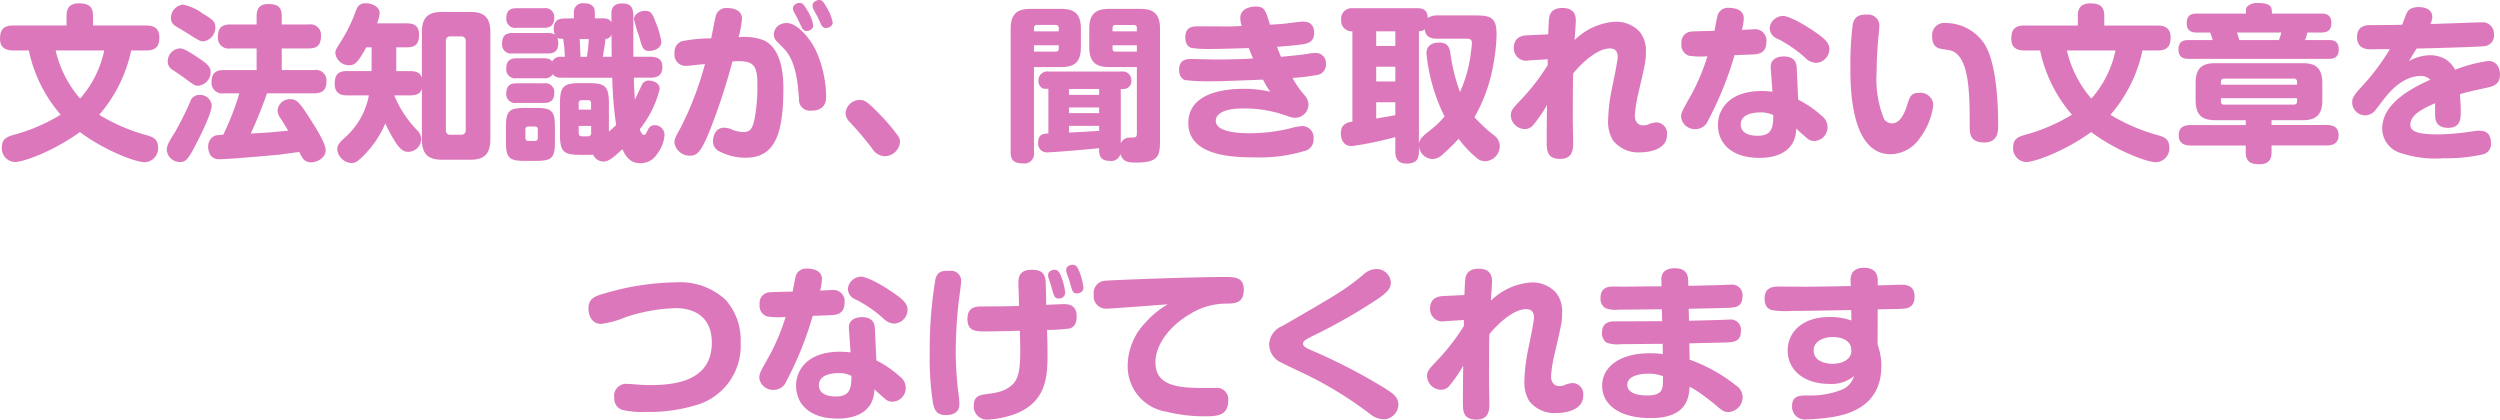 <svg xmlns="http://www.w3.org/2000/svg" width="268.488" height="45.064" viewBox="0 0 268.488 45.064">
  <path id="Path_13753" data-name="Path 13753" d="M-131.472-10.4a15.343,15.343,0,0,0,3.42,6.894A19.341,19.341,0,0,1-133.236-1.3c-.63.2-1.134.432-1.134,1.314a1.468,1.468,0,0,0,1.4,1.566c.9,0,4.1-1.134,6.984-3.222,2.466,1.872,5.9,3.24,6.966,3.24A1.49,1.49,0,0,0-117.594,0c0-.882-.558-1.1-1.134-1.278a19.723,19.723,0,0,1-5.184-2.214,15.551,15.551,0,0,0,3.438-6.912h1.62c1.08,0,1.4-.5,1.4-1.422,0-1.044-.72-1.26-1.4-1.26h-5.724v-1.008c0-.954-.378-1.368-1.512-1.368-1.242,0-1.332.828-1.332,1.368v1.008h-5.742c-1.1,0-1.4.522-1.4,1.44,0,.972.648,1.242,1.4,1.242Zm8.1,0a11.377,11.377,0,0,1-2.592,5.166,11.952,11.952,0,0,1-2.628-5.166ZM-108.864-5.8a28.4,28.4,0,0,1-1.728,4.446c-.738.054-.828.054-1.008.162a1.274,1.274,0,0,0-.612,1.152,1.631,1.631,0,0,0,.324.99,1.155,1.155,0,0,0,.936.324c1.08,0,5.6-.414,6.372-.486.162-.018,1.422-.2,2.16-.288.288.612.522,1.116,1.26,1.116.486,0,1.566-.36,1.566-1.332,0-.738-1.17-2.574-1.746-3.456-.954-1.476-1.3-2-2.034-2a1.334,1.334,0,0,0-1.386,1.188,1.5,1.5,0,0,0,.306.846c.63.972.684,1.1.828,1.35-2.07.2-2.286.216-4.014.306a45.126,45.126,0,0,0,1.746-4.32h5.076c.882,0,1.314-.36,1.314-1.314A1.131,1.131,0,0,0-100.818-8.3h-3.492V-10.62h2.9c.918,0,1.314-.378,1.314-1.368a1.13,1.13,0,0,0-1.314-1.206h-2.9v-.882c0-1.044-.486-1.314-1.476-1.314-1.08,0-1.224.738-1.224,1.314v.882h-2.826c-.954,0-1.332.4-1.332,1.368a1.142,1.142,0,0,0,1.332,1.206h2.826V-8.3h-3.51c-.9,0-1.332.36-1.332,1.314A1.144,1.144,0,0,0-110.52-5.8Zm-7.344-8.136a.952.952,0,0,0,.5.918c.18.126,1.062.63,1.242.756,1.26.792,1.4.882,1.746.882a1.5,1.5,0,0,0,1.278-1.53c0-.612-.36-.864-1.44-1.512a5.028,5.028,0,0,0-2.034-.9A1.435,1.435,0,0,0-116.208-13.932Zm-.342,4.626a1.012,1.012,0,0,0,.522.99c.162.108.954.648,1.134.774,1.134.846,1.26.936,1.62.936a1.5,1.5,0,0,0,1.332-1.422c0-.648-.4-.954-1.314-1.566-1.422-.972-1.746-1.026-2.016-1.026A1.39,1.39,0,0,0-116.55-9.306Zm4.716,4.806a1.223,1.223,0,0,0-1.314-1.116.981.981,0,0,0-.99.72,33.886,33.886,0,0,1-1.62,3.24c-.72,1.152-.9,1.476-.9,1.98a1.423,1.423,0,0,0,1.44,1.26c.522,0,.828-.234,1.548-1.62C-113.112-1.116-111.834-3.618-111.834-4.5ZM-94.95-5.58A8.033,8.033,0,0,1-97.632-.954c-.378.36-.72.684-.72,1.17a1.639,1.639,0,0,0,1.53,1.476c.27,0,.522-.072.99-.5a10.969,10.969,0,0,0,2.646-3.762A16.561,16.561,0,0,0-92-.4c.45.612.756.882,1.242.882A1.4,1.4,0,0,0-89.334-.828,1.365,1.365,0,0,0-89.8-1.872a11.761,11.761,0,0,1-2.43-3.708H-90.5c.486,0,1.062-.09,1.242-.72V-.864c0,1.638.7,2.2,2.2,2.2h2.952c1.422,0,2.2-.5,2.2-2.2v-11.5c0-1.746-.828-2.178-2.2-2.178h-2.952c-1.422,0-2.2.486-2.2,2.178v4.9c-.18-.594-.684-.72-1.242-.72h-1.512v-2.556h1.134c1.026,0,1.314-.468,1.314-1.386,0-1.1-.81-1.188-1.314-1.188h-3.186a4.513,4.513,0,0,0,.27-1.08c0-.7-.792-1.08-1.494-1.08-.684,0-.882.324-1.1.918a16.085,16.085,0,0,1-1.422,2.952c-.72,1.134-.738,1.17-.738,1.53a1.487,1.487,0,0,0,1.494,1.26c.648,0,1.008-.432,1.818-1.926h.576V-8.19h-2.646c-1.008,0-1.314.45-1.314,1.386,0,1.134.846,1.224,1.314,1.224Zm10.4,3.726a.455.455,0,0,1-.5.5h-1.134a.448.448,0,0,1-.5-.5v-9.558a.448.448,0,0,1,.5-.5h1.134a.448.448,0,0,1,.5.5Zm10.908-11.988c-.7,0-1.458,0-1.458,1.116a1.354,1.354,0,0,0,.126.612,1.5,1.5,0,0,0-.756-.162h-3.8c-.738,0-1.116.288-1.116,1.152a.961.961,0,0,0,1.116,1.044h3.8c.522,0,1.116-.108,1.116-1.116a2.007,2.007,0,0,0-.09-.558c.09.054.18.09.612.108a11.286,11.286,0,0,1,.18,1.926h-.342a.963.963,0,0,0-1.008.5c-.162-.18-.306-.342-.9-.342h-2.916c-.45,0-1.116.09-1.116,1.08a.955.955,0,0,0,1.116,1.062h2.916a.982.982,0,0,0,.972-.432c.2.27.4.378.936.378h5.436A43.127,43.127,0,0,0-68.4-2.394c-.342.342-.63.576-.774.7v-2.97c0-1.89-.36-2.232-2.232-2.232h-.81c-1.872,0-2.214.36-2.214,2.232v3.24c0,1.89.36,2.232,2.214,2.232h.81c.162,0,.306,0,.54-.018a1.211,1.211,0,0,0,1.1.738c.612,0,1.17-.522,2.034-1.332.5,1.116,1.1,1.512,1.944,1.512A2.067,2.067,0,0,0-63.99.7,3.684,3.684,0,0,0-63.2-1.332a1.047,1.047,0,0,0-1.08-1.044.735.735,0,0,0-.7.5c-.288.522-.288.54-.414.54-.252,0-.4-.414-.468-.612a11.007,11.007,0,0,0,2.142-4.32c0-.756-.864-.9-1.17-.9a.746.746,0,0,0-.756.5c-.108.216-.63,1.314-.738,1.548-.036-.378-.108-1.818-.108-2.358h1.782c1.044,0,1.278-.5,1.278-1.188,0-1.026-.918-1.062-1.278-1.062h-1.836c-.018-.558,0-3.258,0-3.87,0-1.134,0-1.854-1.188-1.854-1.1,0-1.17.684-1.17,1.116v.936c-.09-.2-.252-.45-.882-.45h-.9v-.648c0-.936-.828-.972-1.188-.972a.934.934,0,0,0-1.062.972v.648Zm2.3,2.214a12.993,12.993,0,0,1-.2,1.908h-.684c-.054-1.314-.054-1.476-.09-1.908Zm1.512,1.908c.108-.612.234-1.368.288-1.926a.671.671,0,0,0,.648-.468c0,.378.018,2.052.018,2.394Zm-2.592,5a.3.3,0,0,1,.342-.342h.648a.3.3,0,0,1,.342.342v.666h-1.332ZM-71.082-2.3v.756a.318.318,0,0,1-.342.36h-.648c-.234,0-.342-.126-.342-.36V-2.3ZM-79.074-14.94c-.4,0-1.116.036-1.116,1.062a.955.955,0,0,0,1.116,1.044h2.916c.414,0,1.116-.072,1.116-1.062a.961.961,0,0,0-1.116-1.044Zm4.1,12.762c0-1.728-.324-2.052-2.034-2.052h-1.17c-1.746,0-2.052.342-2.052,2.052v1.6c0,1.692.306,2.034,2.016,2.034h1.224c1.728,0,2.016-.36,2.016-2.034Zm-1.836,1.17a.289.289,0,0,1-.306.324h-.72a.289.289,0,0,1-.306-.324v-.918a.275.275,0,0,1,.306-.306h.72a.275.275,0,0,1,.306.306Zm-2.268-5.868c-.4,0-1.116.054-1.116,1.062A.955.955,0,0,0-79.074-4.77h2.844c.4,0,1.188,0,1.188-1.062a.961.961,0,0,0-1.116-1.044Zm13.662-7.776c-.288,0-1.062.288-1.062.9a16.749,16.749,0,0,0,.558,1.872c.324,1.188.414,1.53,1.1,1.53.306,0,1.278-.18,1.278-.99a9.382,9.382,0,0,0-.666-2.232C-64.584-14.652-64.872-14.652-65.412-14.652Zm7.218,2.952a15.977,15.977,0,0,0-3.15.306,1.216,1.216,0,0,0-.774,1.278,1.2,1.2,0,0,0,1.3,1.368c.126,0,.612-.054,1.962-.2a34.5,34.5,0,0,1-2.61,6.84c-.5.9-.666,1.17-.666,1.62A1.667,1.667,0,0,0-60.462.9c.828,0,1.26-.558,2.178-2.844a67.283,67.283,0,0,0,2.376-7.272c.18-.018.45-.036.7-.036,1.71,0,1.98.684,1.98,2.556a19.11,19.11,0,0,1-.288,3.582c-.234,1.1-.468,1.476-1.242,1.476a3.608,3.608,0,0,1-1.116-.234,2.1,2.1,0,0,0-.936-.234C-57.924-2.106-58-.828-58-.666A1.2,1.2,0,0,0-57.24.468a6,6,0,0,0,2.736.648c3.06,0,4.068-2.322,4.068-7.452,0-1.836-.324-4.374-2.16-5.184a6.114,6.114,0,0,0-2.646-.306,11.95,11.95,0,0,0,.36-1.962c0-1.008-1.008-1.17-1.6-1.17a1.148,1.148,0,0,0-1.224.882C-57.8-13.752-58.1-12.078-58.194-11.7Zm9.324-2.034c.054.126.342.72.4.846.2.4.45.4.54.4.18,0,.7-.126.7-.612a4.091,4.091,0,0,0-.612-1.566c-.342-.594-.522-.846-.846-.846-.27,0-.72.216-.72.576a1.083,1.083,0,0,0,.108.414C-49.212-14.382-48.924-13.86-48.87-13.734ZM-50.4-10.62c1.314,1.332,1.512,3.69,1.638,5.4A1.174,1.174,0,0,0-47.43-3.942c1.584,0,1.584-1.152,1.584-1.53a12.3,12.3,0,0,0-1.134-5c-.63-1.278-1.98-2.88-3.114-2.88a1.472,1.472,0,0,0-.864.27,1.2,1.2,0,0,0-.5.936,1.064,1.064,0,0,0,.27.72Zm3.618-3.42c.054.108.324.7.4.846a.547.547,0,0,0,.54.378c.27,0,.7-.18.7-.594a4.683,4.683,0,0,0-.63-1.584c-.324-.576-.486-.828-.81-.828-.288,0-.72.216-.72.576a.958.958,0,0,0,.09.414C-47.142-14.688-46.836-14.166-46.782-14.04ZM-37.908-.576a1.28,1.28,0,0,0-.288-.756,20.813,20.813,0,0,0-2.178-2.5c-1.062-1.08-1.368-1.26-1.872-1.26a1.538,1.538,0,0,0-1.512,1.386,1.354,1.354,0,0,0,.414.954A37.468,37.468,0,0,1-40.914.108a1.656,1.656,0,0,0,1.332.846A1.671,1.671,0,0,0-37.908-.576Zm15.93-.918c-.54.036-1.1.054-1.1,1.008A.94.94,0,0,0-22.032.54c.45,0,4.284-.306,5.508-.45-.018.63,0,1.368,1.17,1.368A1.011,1.011,0,0,0-14.238.72c.252.828.81.918,1.656.918C-10.17,1.638-9.99.954-9.99-.72V-12.744c0-1.674-.792-2.124-2.124-2.124h-3.33c-1.368,0-2.142.468-2.142,2.124v1.98c0,1.62.72,2.142,2.142,2.142h2.97v7.038c0,.54-.072.54-.846.54a1,1,0,0,0-.882.63v-5.85h.288a.836.836,0,0,0,.846-.918.924.924,0,0,0-1.08-.954h-7.776a.946.946,0,0,0-1.116.99.851.851,0,0,0,.306.72c.18.144.252.144.756.144Zm5.454-2.79v.612h-3.24v-.612Zm-3.24,1.98h3.24v.54c-.846.054-2.16.126-3.24.18Zm3.24-3.96v.63h-3.24v-.63Zm1.44-6.534a.3.3,0,0,1,.324-.342H-12.8a.3.3,0,0,1,.324.342v.342h-2.61Zm2.61,1.836v.684H-14.76a.286.286,0,0,1-.324-.324v-.36Zm-11.052,2.34h2.916c1.458,0,2.124-.54,2.124-2.142v-1.98c0-1.638-.738-2.124-2.124-2.124h-3.276c-1.368,0-2.142.468-2.142,2.124V.558c0,.792.342,1.17,1.332,1.17a1.029,1.029,0,0,0,1.17-1.17Zm0-3.834V-12.8a.3.3,0,0,1,.324-.342h2a.313.313,0,0,1,.342.342v.342Zm2.664,1.854a.3.3,0,0,1-.342.324h-2.322v-.684h2.664Zm19.638-2.43c-.18.018-1.116.054-1.368.054-.432,0-2.574-.018-3.06-.018-.828,0-1.62,0-1.62,1.206,0,.738.378,1.044.666,1.116a12.9,12.9,0,0,0,2.214.108c.936,0,1.242-.018,3.942-.09.09.252.324.81.45,1.116-1.656.108-3.762.108-4.086.108-.378,0-2.16-.054-2.574-.054-.522,0-1.278.09-1.278,1.17,0,.756.4,1.026.666,1.1a19.849,19.849,0,0,0,2.592.126c1.152,0,1.512-.018,5.76-.18a8,8,0,0,0,.774,1.3A11.967,11.967,0,0,0-1.08-6.282c-2.394,0-5.868.612-5.868,3.672,0,3.492,4.626,3.69,7.11,3.69A16.682,16.682,0,0,0,5.508.4,1.244,1.244,0,0,0,6.5-.918,1.232,1.232,0,0,0,5.292-2.286a6.036,6.036,0,0,0-1.314.252,18.41,18.41,0,0,1-4.266.522C-1.494-1.512-4-1.6-4-2.862c0-.45.378-1.314,2.988-1.314a13.514,13.514,0,0,1,4.734.828,2.509,2.509,0,0,0,.774.18A1.456,1.456,0,0,0,5.958-4.59a1.484,1.484,0,0,0-.378-.954A9.752,9.752,0,0,1,4.248-7.452a22.405,22.405,0,0,0,2.574-.306A1.114,1.114,0,0,0,7.83-8.928a1.083,1.083,0,0,0-1.1-1.206,4.734,4.734,0,0,0-.936.108c-.756.108-1.638.2-2.79.306-.108-.27-.2-.45-.432-1.08.36-.018,2.178-.162,2.808-.27.54-.09,1.188-.288,1.188-1.188,0-1.242-.918-1.242-1.224-1.242-.288,0-1.746.2-2.088.234-.144.018-.972.072-1.44.09C1.35-14.742,1.242-15.12.252-15.12c-.432,0-1.62.18-1.62,1.224A3.444,3.444,0,0,0-1.224-13.032Zm20.97-1.134a1.73,1.73,0,0,0-.972.27c-.072-.738-.342-1.044-1.116-1.044H10.674A1.124,1.124,0,0,0,9.468-13.7a1.133,1.133,0,0,0,1.206,1.242v9.7c-.468.072-1.242.2-1.242,1.26,0,.234.036,1.368,1.188,1.368A37.562,37.562,0,0,0,15.282-1.1V.432c0,.378.018,1.314,1.188,1.314.918,0,1.35-.324,1.35-1.314V-.162A1.523,1.523,0,0,0,19.26,1.26,1.639,1.639,0,0,0,20.412.72,21.326,21.326,0,0,0,22.086-.918a11.274,11.274,0,0,0,1.926,2.052,1.356,1.356,0,0,0,.936.36A1.637,1.637,0,0,0,26.5-.108a1.482,1.482,0,0,0-.648-1.206,15.023,15.023,0,0,1-2.07-1.926,16.926,16.926,0,0,0,2.034-5.706,19.316,19.316,0,0,0,.342-3.186c0-1.854-.7-2.034-2.3-2.034Zm3.24,2.5c.306,0,.522.072.522.468,0,.252-.144,1.3-.18,1.548a14.364,14.364,0,0,1-1.1,3.708A19.357,19.357,0,0,1,21.2-10.08c-.09-.612-.252-1.17-1.206-1.17-.5,0-1.368.144-1.368,1.17a19.476,19.476,0,0,0,1.944,6.768,10.873,10.873,0,0,1-1.746,1.638c-.54.432-.954.774-1.008,1.314V-12.474a.934.934,0,0,0,.63-.2c.072.828.666,1.008,1.3,1.008Zm-7.7,4.59H13.23V-8.658h2.052Zm0-3.816H13.23v-1.566h2.052ZM13.23-4.842h2.052v1.386c-.522.108-1.62.288-2.052.36ZM31.644-8.82a22.845,22.845,0,0,1-2.988,3.834c-.756.81-.972,1.026-.972,1.6A1.532,1.532,0,0,0,29.2-1.962a1.152,1.152,0,0,0,.828-.36,14.343,14.343,0,0,0,1.548-2.232c-.018,1.3-.036,2.592-.036,3.906,0,.936,0,1.89,1.458,1.89C34.38,1.242,34.38.126,34.38-.5c0-.342-.036-2.088-.036-2.466,0-1.116,0-4.068.036-4.968C35.55-9.36,37.134-10.62,38.3-10.62c.432,0,.864.144.864.918,0,.45-.54,2.988-.648,3.546a18.316,18.316,0,0,0-.378,3.2,3.888,3.888,0,0,0,.5,2.178A3.415,3.415,0,0,0,41.544.54c.612,0,2.916-.126,2.916-1.89a1.188,1.188,0,0,0-1.116-1.332,2.813,2.813,0,0,0-.972.252,1.516,1.516,0,0,1-.486.072c-.5,0-.882-.36-.882-1.062A14.288,14.288,0,0,1,41.382-5.8c.774-3.312.81-3.528.81-4.41a3.212,3.212,0,0,0-.648-2.178,3.436,3.436,0,0,0-2.682-1.1,6.848,6.848,0,0,0-4.32,1.962c0-.09.018-.342.036-.612.036-.414.09-1.26.09-1.494,0-.99-.594-1.332-1.458-1.332-.882,0-1.3.414-1.4,1.008-.054.234-.09,1.458-.108,1.818l-2.232.108c-.5.018-1.458.144-1.458,1.35a1.322,1.322,0,0,0,1.6,1.35l2.034-.126ZM55.782-5.976a10.084,10.084,0,0,0-1.152-.072c-3.438,0-4.7,1.926-4.7,3.654,0,1.854,1.332,3.528,4.464,3.528.918,0,2.736-.162,3.564-1.6a3.324,3.324,0,0,0,.378-1.548c.342.324.486.45,1.206,1.08a1.115,1.115,0,0,0,.738.252A1.467,1.467,0,0,0,61.7-2.2a1.484,1.484,0,0,0-.612-1.17,11.168,11.168,0,0,0-2.538-1.746l-.162-3.474c-.054-1.026-.846-1.17-1.386-1.17-.468,0-1.494.144-1.4,1.278Zm.09,2.52c.018,1.53-.288,2.214-1.692,2.214-.252,0-1.8,0-1.8-1.206,0-1.188,1.512-1.3,2.088-1.3A2.822,2.822,0,0,1,55.872-3.456ZM51.714-9.9c1.458-.054,1.62-.054,1.962-.072.54-.036,1.458-.09,1.458-1.35a1.209,1.209,0,0,0-1.386-1.35c-.18,0-1.044.054-1.242.054a5.6,5.6,0,0,0,.2-1.224c0-1.062-1.206-1.134-1.566-1.134A1.154,1.154,0,0,0,49.9-14.2c-.072.234-.288,1.422-.342,1.692-.306,0-2.34.054-2.466.072a1.151,1.151,0,0,0-1.08,1.3,1.2,1.2,0,0,0,.81,1.3,8.608,8.608,0,0,0,1.98.054A23.037,23.037,0,0,1,47.16-5.814c-1.044,1.854-1.188,2.07-1.188,2.556a1.479,1.479,0,0,0,1.566,1.3A1.439,1.439,0,0,0,48.87-2.88,36.526,36.526,0,0,0,51.714-9.9Zm4.014-3.582a1.433,1.433,0,0,0-.234.72,1.232,1.232,0,0,0,.828,1.1,13.484,13.484,0,0,1,2.97,2.034,1.751,1.751,0,0,0,1.17.558A1.5,1.5,0,0,0,61.9-10.53c0-.468-.216-.846-.846-1.35-1.242-.972-3.366-2.232-4.176-2.232A1.528,1.528,0,0,0,55.728-13.482Zm10.242-.774c-.684,0-1.3.054-1.548.972a33.523,33.523,0,0,0-.27,4.626c0,2.106,0,9.4,4.32,9.4A3.883,3.883,0,0,0,71.6-.972a7.366,7.366,0,0,0,1.458-3.564,1.369,1.369,0,0,0-1.53-1.314c-.864,0-.99.4-1.3,1.386-.342,1.062-.828,1.89-1.62,1.89a1,1,0,0,1-.846-.486,11.4,11.4,0,0,1-.792-4.986c0-1.332.108-2.808.162-3.456.018-.2.126-1.206.126-1.422A1.192,1.192,0,0,0,65.97-14.256ZM78.516-.522c1.458,0,1.512-1.134,1.512-1.8,0-3.006-.288-6.84-1.44-8.73a5.03,5.03,0,0,0-4.176-2.3,1.31,1.31,0,0,0-1.476,1.44c0,.936.432,1.206.846,1.314.18.036,1.026.162,1.206.216,1.98.666,1.98,4.734,1.98,8.19C76.968-1.566,76.968-.522,78.516-.522ZM84.528-10.4a15.343,15.343,0,0,0,3.42,6.894A19.341,19.341,0,0,1,82.764-1.3c-.63.2-1.134.432-1.134,1.314a1.468,1.468,0,0,0,1.4,1.566c.9,0,4.1-1.134,6.984-3.222,2.466,1.872,5.9,3.24,6.966,3.24A1.49,1.49,0,0,0,98.406,0c0-.882-.558-1.1-1.134-1.278a19.723,19.723,0,0,1-5.184-2.214A15.551,15.551,0,0,0,95.526-10.4h1.62c1.08,0,1.4-.5,1.4-1.422,0-1.044-.72-1.26-1.4-1.26H91.422v-1.008c0-.954-.378-1.368-1.512-1.368-1.242,0-1.332.828-1.332,1.368v1.008H82.836c-1.1,0-1.4.522-1.4,1.44,0,.972.648,1.242,1.4,1.242Zm8.1,0a11.377,11.377,0,0,1-2.592,5.166A11.952,11.952,0,0,1,87.408-10.4Zm16.758,7.488h3.33c1.332,0,2.124-.468,2.124-2.142V-6.894c0-1.692-.792-2.142-2.124-2.142h-9.36c-1.332,0-2.124.432-2.124,2.142v1.836c0,1.71.81,2.142,2.124,2.142h3.258v.522h-5.9c-.792,0-1.3.288-1.3,1.1,0,.99.792,1.1,1.3,1.1h5.9V.486c0,.972.4,1.332,1.494,1.332,1.206,0,1.278-.828,1.278-1.332V-.2h5.9c.774,0,1.3-.288,1.3-1.1,0-.99-.756-1.1-1.3-1.1h-5.9ZM103.95-7.038a.307.307,0,0,1,.324-.342h7.506a.313.313,0,0,1,.342.342v.306H103.95Zm8.172,1.764v.342a.313.313,0,0,1-.342.342h-7.506a.3.3,0,0,1-.324-.342v-.342Zm-2.7-9.09c0-.648,0-1.134-1.53-1.134a1.558,1.558,0,0,0-1.062.324c-.2.2-.2.342-.2.81h-5.274c-.468,0-1.08.09-1.08,1.026,0,.99.738,1.008,1.08,1.008h1.44c.162.468.18.486.27.81h-2.574c-.5,0-1.1.09-1.1,1.008,0,.99.72,1.008,1.1,1.008h15.03c.45,0,1.08-.072,1.08-1.008,0-.99-.684-1.008-1.08-1.008h-2.538a7.6,7.6,0,0,0,.252-.81h1.476c.558,0,1.1-.144,1.1-1.026,0-.954-.684-1.008-1.1-1.008ZM105.93-11.52c-.09-.27-.162-.54-.252-.81h4.752a4.3,4.3,0,0,1-.252.81Zm17.478-1.638c-1.062.018-1.3.018-3.4.036-.4,0-1.44.018-1.44,1.278,0,1.314,1.1,1.314,1.494,1.314.288,0,1.71-.018,2.034-.018A23.819,23.819,0,0,1,119.322-6.8c-.972,1.062-1.278,1.4-1.278,1.98a1.405,1.405,0,0,0,1.368,1.386,1.421,1.421,0,0,0,1.116-.54c.144-.18.792-1.044.954-1.242.45-.576,1.926-2.448,3.942-2.448a1.4,1.4,0,0,1,1.008.4c-2.106.954-5.166,2.574-5.166,5.274A2.766,2.766,0,0,0,123.138.576a11.863,11.863,0,0,0,4.752.594,17.622,17.622,0,0,0,4.194-.414,1.123,1.123,0,0,0,.864-1.242c0-.666-.27-1.3-1.206-1.3a3.8,3.8,0,0,0-.684.054,26.08,26.08,0,0,1-3.744.342c-1.854,0-3.024-.2-3.024-1.008,0-1.026,1.1-1.656,2.664-2.34,0,.378-.018,1.008,0,1.386.018.288.054,1.26,1.386,1.26,1.368,0,1.368-1.008,1.368-1.836,0-.36-.036-1.08-.09-1.782.828-.234.882-.252,2.844-.684.684-.144,1.458-.324,1.458-1.422,0-.234-.054-1.458-1.278-1.458a16.569,16.569,0,0,0-3.546.936,2.926,2.926,0,0,0-1.08-1.152,3.291,3.291,0,0,0-1.584-.4,4.723,4.723,0,0,0-2.286.63c.306-.522.324-.558.828-1.35,1.908-.036,6.786-.18,7.218-.252a1.134,1.134,0,0,0,1.08-1.26,1.227,1.227,0,0,0-1.386-1.3c-.4,0-3.618.126-5.436.18a2.159,2.159,0,0,0,.2-.756c0-.828-.81-1.062-1.458-1.062-.936,0-1.188.414-1.3.666C123.732-14.04,123.552-13.5,123.408-13.158ZM-68.6,26.884a1.275,1.275,0,0,0,.864,1.314,9.133,9.133,0,0,0,2.484.216,17.248,17.248,0,0,0,5.814-.846,6.615,6.615,0,0,0,4.41-6.624,6.487,6.487,0,0,0-1.6-4.554,7.207,7.207,0,0,0-5.364-1.89,28.087,28.087,0,0,0-7.758,1.224c-1.026.288-1.62.558-1.62,1.62,0,.486.216,1.62,1.386,1.62a10.134,10.134,0,0,0,2.592-.72,18.6,18.6,0,0,1,5.382-.972c2.106,0,3.888,1.008,3.888,3.708,0,4.32-4.374,4.554-6.678,4.554q-.621,0-1.3-.054c-.216-.018-.864-.072-1.062-.072A1.288,1.288,0,0,0-68.6,26.884Zm25.38-4.86a10.084,10.084,0,0,0-1.152-.072c-3.438,0-4.7,1.926-4.7,3.654,0,1.854,1.332,3.528,4.464,3.528.918,0,2.736-.162,3.564-1.6a3.324,3.324,0,0,0,.378-1.548c.342.324.486.45,1.206,1.08a1.115,1.115,0,0,0,.738.252A1.467,1.467,0,0,0-37.3,25.8a1.484,1.484,0,0,0-.612-1.17,11.168,11.168,0,0,0-2.538-1.746l-.162-3.474c-.054-1.026-.846-1.17-1.386-1.17-.468,0-1.494.144-1.4,1.278Zm.09,2.52c.018,1.53-.288,2.214-1.692,2.214-.252,0-1.8,0-1.8-1.206,0-1.188,1.512-1.3,2.088-1.3A2.822,2.822,0,0,1-43.128,24.544ZM-47.286,18.1c1.458-.054,1.62-.054,1.962-.072.54-.036,1.458-.09,1.458-1.35a1.209,1.209,0,0,0-1.386-1.35c-.18,0-1.044.054-1.242.054a5.6,5.6,0,0,0,.2-1.224c0-1.062-1.206-1.134-1.566-1.134A1.154,1.154,0,0,0-49.1,13.8c-.072.234-.288,1.422-.342,1.692-.306,0-2.34.054-2.466.072a1.151,1.151,0,0,0-1.08,1.3,1.2,1.2,0,0,0,.81,1.3,8.608,8.608,0,0,0,1.98.054,23.037,23.037,0,0,1-1.638,3.978c-1.044,1.854-1.188,2.07-1.188,2.556a1.479,1.479,0,0,0,1.566,1.3,1.439,1.439,0,0,0,1.332-.918A36.526,36.526,0,0,0-47.286,18.1Zm4.014-3.582a1.433,1.433,0,0,0-.234.72,1.232,1.232,0,0,0,.828,1.1,13.485,13.485,0,0,1,2.97,2.034,1.751,1.751,0,0,0,1.17.558A1.5,1.5,0,0,0-37.1,17.47c0-.468-.216-.846-.846-1.35-1.242-.972-3.366-2.232-4.176-2.232A1.528,1.528,0,0,0-43.272,14.518Zm21.15,5.094a18.235,18.235,0,0,0,2.448-.162c.738-.216.738-1.08.738-1.278,0-1.314-.954-1.332-1.44-1.332-.144,0-1.368.054-1.836.072,0-.342-.036-2.034-.054-2.412-.036-1.008-.5-1.35-1.494-1.35-1.332,0-1.44.792-1.44,1.476,0,.126.072,2.016.072,2.394-1.134.072-2.97.054-4.1.072-.792,0-1.44.216-1.44,1.35,0,1.332.918,1.332,2.016,1.332.522,0,3.042-.054,3.618-.072,0,.306.036,1.746.036,2.088,0,2.142-.2,3.132-.9,3.744-.828.72-1.566.81-3.006,1.008-.7.108-1.08.4-1.08,1.17a1.406,1.406,0,0,0,1.4,1.53,9.881,9.881,0,0,0,2.736-.5c3.726-1.26,3.78-4.176,3.78-6.624C-22.068,21.574-22.068,21.376-22.122,19.612Zm-10.4-6.354c-.81,0-1.332,0-1.584.882a45.918,45.918,0,0,0-.612,7.992,31.021,31.021,0,0,0,.36,5.418c.18.774.468,1.206,1.368,1.206.378,0,1.458-.054,1.458-1.188a8.723,8.723,0,0,0-.09-1.026,37.744,37.744,0,0,1-.306-4.716,51.6,51.6,0,0,1,.324-5.292c.036-.306.252-1.764.252-2.088A1.075,1.075,0,0,0-32.526,13.258Zm10.836,1.62c.324,1.17.378,1.35.828,1.35a.631.631,0,0,0,.684-.63,6.5,6.5,0,0,0-.414-1.692c-.2-.522-.378-.756-.72-.756-.144,0-.7.072-.7.576a.727.727,0,0,0,.054.306C-21.942,14.1-21.744,14.662-21.69,14.878Zm1.962-.558c.342,1.242.378,1.368.828,1.368.054,0,.684-.018.684-.63a6.865,6.865,0,0,0-.432-1.692c-.216-.54-.378-.756-.72-.756-.126,0-.7.054-.7.576a1,1,0,0,0,.054.306C-19.98,13.618-19.764,14.194-19.728,14.32Zm10.566,2.538a9.777,9.777,0,0,0-2.358,1.926,6.747,6.747,0,0,0-1.944,4.644A4.927,4.927,0,0,0-9.27,28.4a16.5,16.5,0,0,0,4,.486c1.3,0,2.61,0,2.61-1.692A1.233,1.233,0,0,0-4.05,25.84H-5.6c-3.024,0-4.878-.5-4.878-2.754,0-2.106,1.836-4.1,3.69-5.166a7.377,7.377,0,0,1,3.8-1.134c1.026,0,2-.036,2-1.494,0-1.368-1.026-1.368-2.016-1.368-3.492,0-12.042.324-12.8.4a1.315,1.315,0,0,0-1.3,1.512,1.321,1.321,0,0,0,1.368,1.494C-15.264,17.326-10.116,16.93-9.162,16.858Zm10.89,4.32a2.182,2.182,0,0,0,1.35,1.962c.4.216,2.43,1.17,2.9,1.4a40.7,40.7,0,0,1,6.588,4.1,2.49,2.49,0,0,0,1.476.576,1.638,1.638,0,0,0,1.566-1.566c0-.846-.594-1.224-1.494-1.8a60.942,60.942,0,0,0-7.956-4.1c-.612-.27-.792-.432-.792-.666,0-.27.234-.414,1.044-.828a59.244,59.244,0,0,0,6.984-3.978c1.242-.846,1.4-1.26,1.4-1.782a1.524,1.524,0,0,0-1.62-1.422,2.133,2.133,0,0,0-1.386.648c-1.98,1.62-2.7,2.034-8.622,5.454A2.262,2.262,0,0,0,1.728,21.178Zm20.916-2a22.845,22.845,0,0,1-2.988,3.834c-.756.81-.972,1.026-.972,1.6A1.532,1.532,0,0,0,20.2,26.038a1.152,1.152,0,0,0,.828-.36,14.342,14.342,0,0,0,1.548-2.232c-.018,1.3-.036,2.592-.036,3.906,0,.936,0,1.89,1.458,1.89,1.386,0,1.386-1.116,1.386-1.746,0-.342-.036-2.088-.036-2.466,0-1.116,0-4.068.036-4.968,1.17-1.422,2.754-2.682,3.924-2.682.432,0,.864.144.864.918,0,.45-.54,2.988-.648,3.546a18.316,18.316,0,0,0-.378,3.2,3.888,3.888,0,0,0,.5,2.178,3.415,3.415,0,0,0,2.9,1.314c.612,0,2.916-.126,2.916-1.89a1.188,1.188,0,0,0-1.116-1.332,2.813,2.813,0,0,0-.972.252,1.516,1.516,0,0,1-.486.072c-.5,0-.882-.36-.882-1.062a14.288,14.288,0,0,1,.378-2.376c.774-3.312.81-3.528.81-4.41a3.212,3.212,0,0,0-.648-2.178,3.436,3.436,0,0,0-2.682-1.1,6.848,6.848,0,0,0-4.32,1.962c0-.09.018-.342.036-.612.036-.414.09-1.26.09-1.494,0-.99-.594-1.332-1.458-1.332-.882,0-1.3.414-1.4,1.008-.054.234-.09,1.458-.108,1.818l-2.232.108c-.5.018-1.458.144-1.458,1.35a1.322,1.322,0,0,0,1.6,1.35l2.034-.126Zm24.138-1.836c.612-.018,3.6-.072,4.266-.108.738-.036,1.512-.072,1.512-1.242a1.119,1.119,0,0,0-1.26-1.242c-.126,0-.486.018-.522.018-.576.036-3.4.09-4.032.108l-.018-.63c-.036-1.026-.72-1.26-1.458-1.26-.522,0-1.458.144-1.422,1.26l.018.684c-.594,0-3.438.018-4.086.036-.144,0-.828-.018-.99-.018-.5,0-1.476,0-1.476,1.242a1.2,1.2,0,0,0,.522,1.08,3.066,3.066,0,0,0,1.44.162h.432c.612,0,3.528-.036,4.194-.036l.036,1.278c-1.44,0-3.744.018-5.184.018-.738,0-1.278.324-1.278,1.206a1.189,1.189,0,0,0,.5,1.08,3.389,3.389,0,0,0,1.53.162c.648,0,3.762-.036,4.482-.036l.018,1.1a10.131,10.131,0,0,0-1.368-.09c-3.33,0-5.148,1.512-5.148,3.492,0,2.016,1.836,3.474,5.22,3.474,3.96,0,4.1-2.3,4.176-3.366a9.923,9.923,0,0,1,1.026.612c.792.558,1.566,1.17,1.872,1.44.612.54.864.666,1.3.666a1.618,1.618,0,0,0,1.494-1.638,1.486,1.486,0,0,0-.648-1.17A17.508,17.508,0,0,0,46.89,22.8l-.036-1.746c.54-.018,3.15-.072,3.726-.09,1.026-.018,1.818-.072,1.818-1.242a1.106,1.106,0,0,0-1.26-1.224c-.126,0-.432.018-.5.018-.54.036-3.222.09-3.816.108ZM44.028,24.58c0,.954-.018,1.242-.18,1.53-.288.468-.972.54-1.512.54-1.3,0-2.142-.378-2.142-1.134,0-1.134,1.782-1.206,2.268-1.206A4.282,4.282,0,0,1,44.028,24.58ZM67.086,17.4c1.944-.036,2.16-.036,2.52-.054.612-.018,1.44-.108,1.44-1.314,0-1.152-.81-1.278-1.4-1.278-.378,0-2.16.072-2.556.072v-.45c0-.378,0-1.44-1.476-1.44s-1.458,1.1-1.44,1.476l.018.486c-1.944.036-2.736.054-4.68.072-.432,0-2.484-.018-2.952-.018-.648,0-1.62.018-1.62,1.3,0,.918.5,1.152.774,1.224a9.334,9.334,0,0,0,2.25.09c1.962,0,3.1-.036,6.282-.09L64.26,18.6a6.629,6.629,0,0,0-2.34-.378c-2.952,0-4.5,1.656-4.5,3.582,0,2.2,1.854,3.6,4.428,3.6a3.752,3.752,0,0,0,2.7-.846,2.256,2.256,0,0,1-1.206,1.422,8.909,8.909,0,0,1-3.708.666c-.918,0-1.746,0-1.746,1.17a1.378,1.378,0,0,0,1.6,1.4,19.774,19.774,0,0,0,2.736-.252c3.33-.522,5.256-2.286,5.256-5.472a6.612,6.612,0,0,0-.4-2.286Zm-4.86,5.85c-.45,0-2.016-.144-2.016-1.44,0-1.1,1.26-1.44,2.07-1.44.288,0,1.98.054,1.98,1.44C64.26,22.834,63.234,23.248,62.226,23.248Z" transform="translate(134.568 15.822)" fill="#d7b"/>
</svg>
